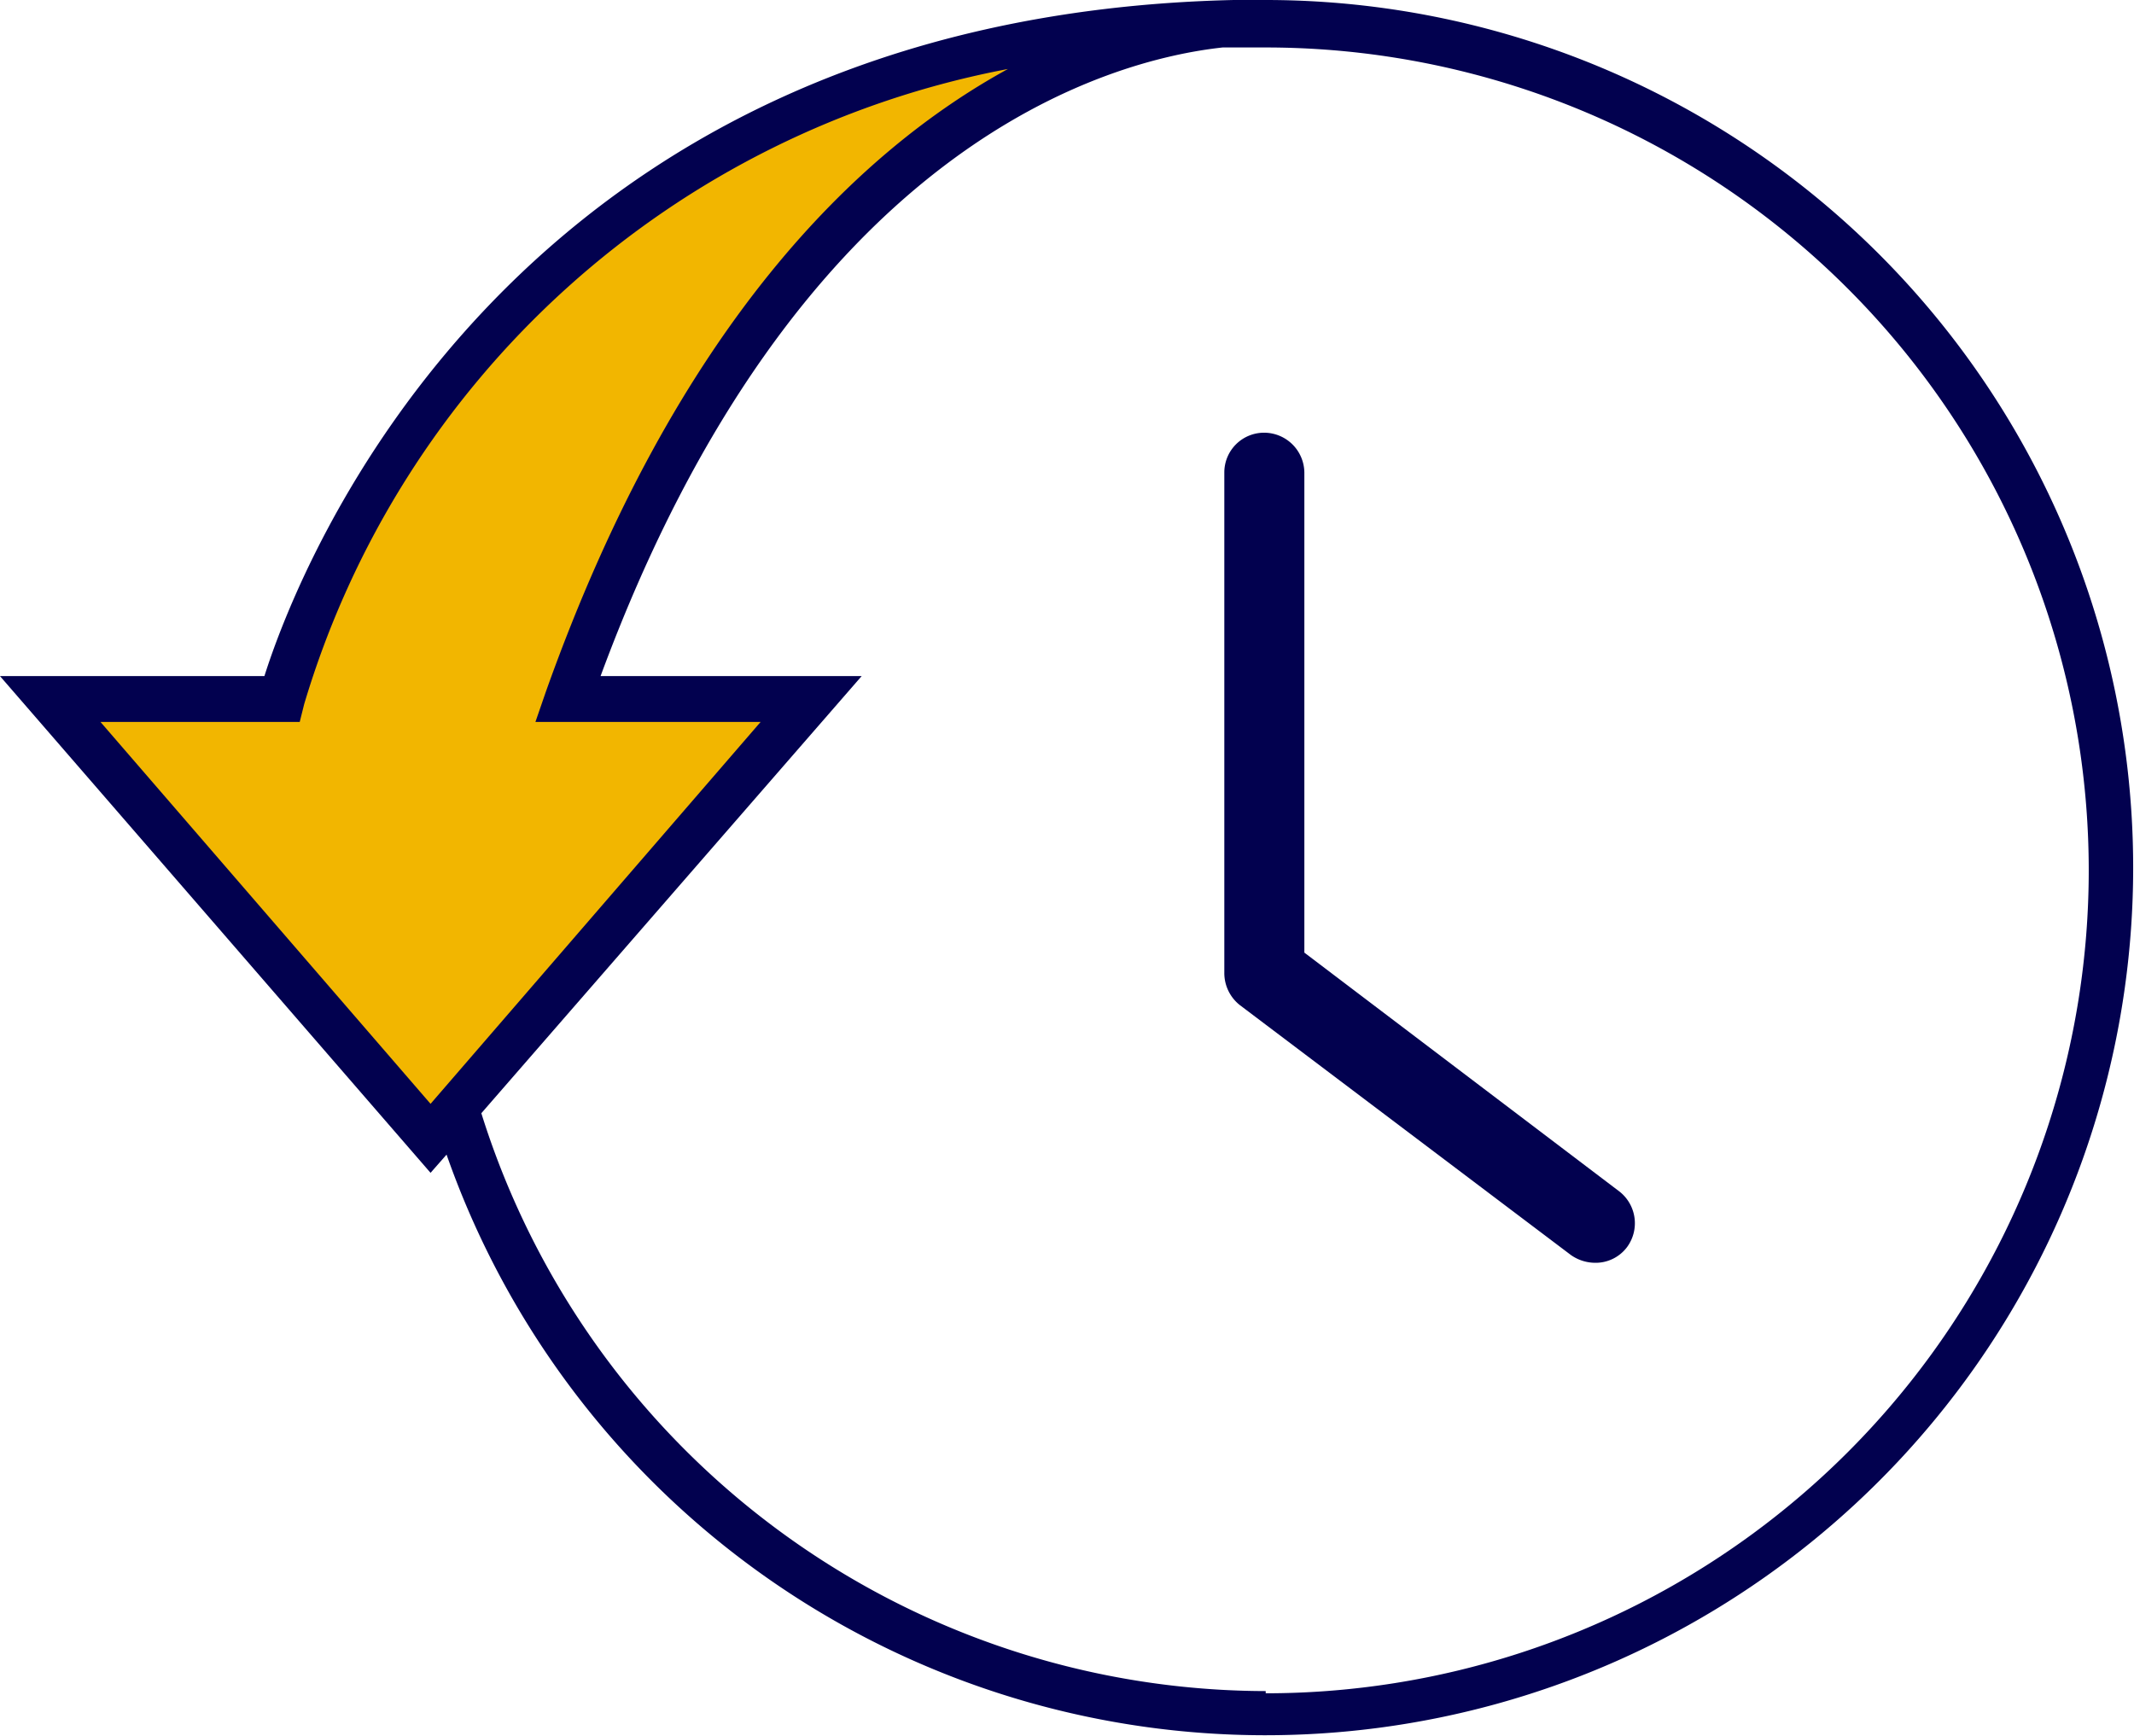 <svg xmlns="http://www.w3.org/2000/svg" viewBox="0 0 38.66 31.46"><defs><style>.cls-1{fill:#f2b600;}.cls-2{fill:#02014f;}</style></defs><g id="Layer_2" data-name="Layer 2"><g id="Layer_5" data-name="Layer 5"><path class="cls-1" d="M8,20.37l6.91-7.82H10.34s2.51-6.72,4.76-8.42A51.56,51.56,0,0,1,21.23.48s-5.84.16-10,3.23-6.23,9-6.23,9l-4.08,0Z"/><path class="cls-2" d="M23.63,17.26V8.56a.73.73,0,0,0-.73-.72.72.72,0,0,0-.72.72v9.07a.74.74,0,0,0,.28.58l6,4.53a.77.77,0,0,0,.44.14.71.71,0,0,0,.58-.29.73.73,0,0,0-.14-1Z"/><path class="cls-2" d="M22.93,0c-.2,0-.39,0-.58,0V0C9.22.3,5.4,10.32,4.79,12.25H0l7.8,9,.29-.33A15.72,15.72,0,1,0,22.93,0ZM1.82,13.08H5.43l.08-.32A16.51,16.51,0,0,1,18.26,1.25c-2.7,1.48-6,4.62-8.37,11.28l-.19.55h4.08L7.8,20ZM22.93,30.64A14.92,14.92,0,0,1,8.72,20.17l6.89-7.92H10.88C14.45,2.58,20.13,1.08,22.15.86c.26,0,.52,0,.78,0a14.91,14.91,0,1,1,0,29.82Z"/></g></g></svg>